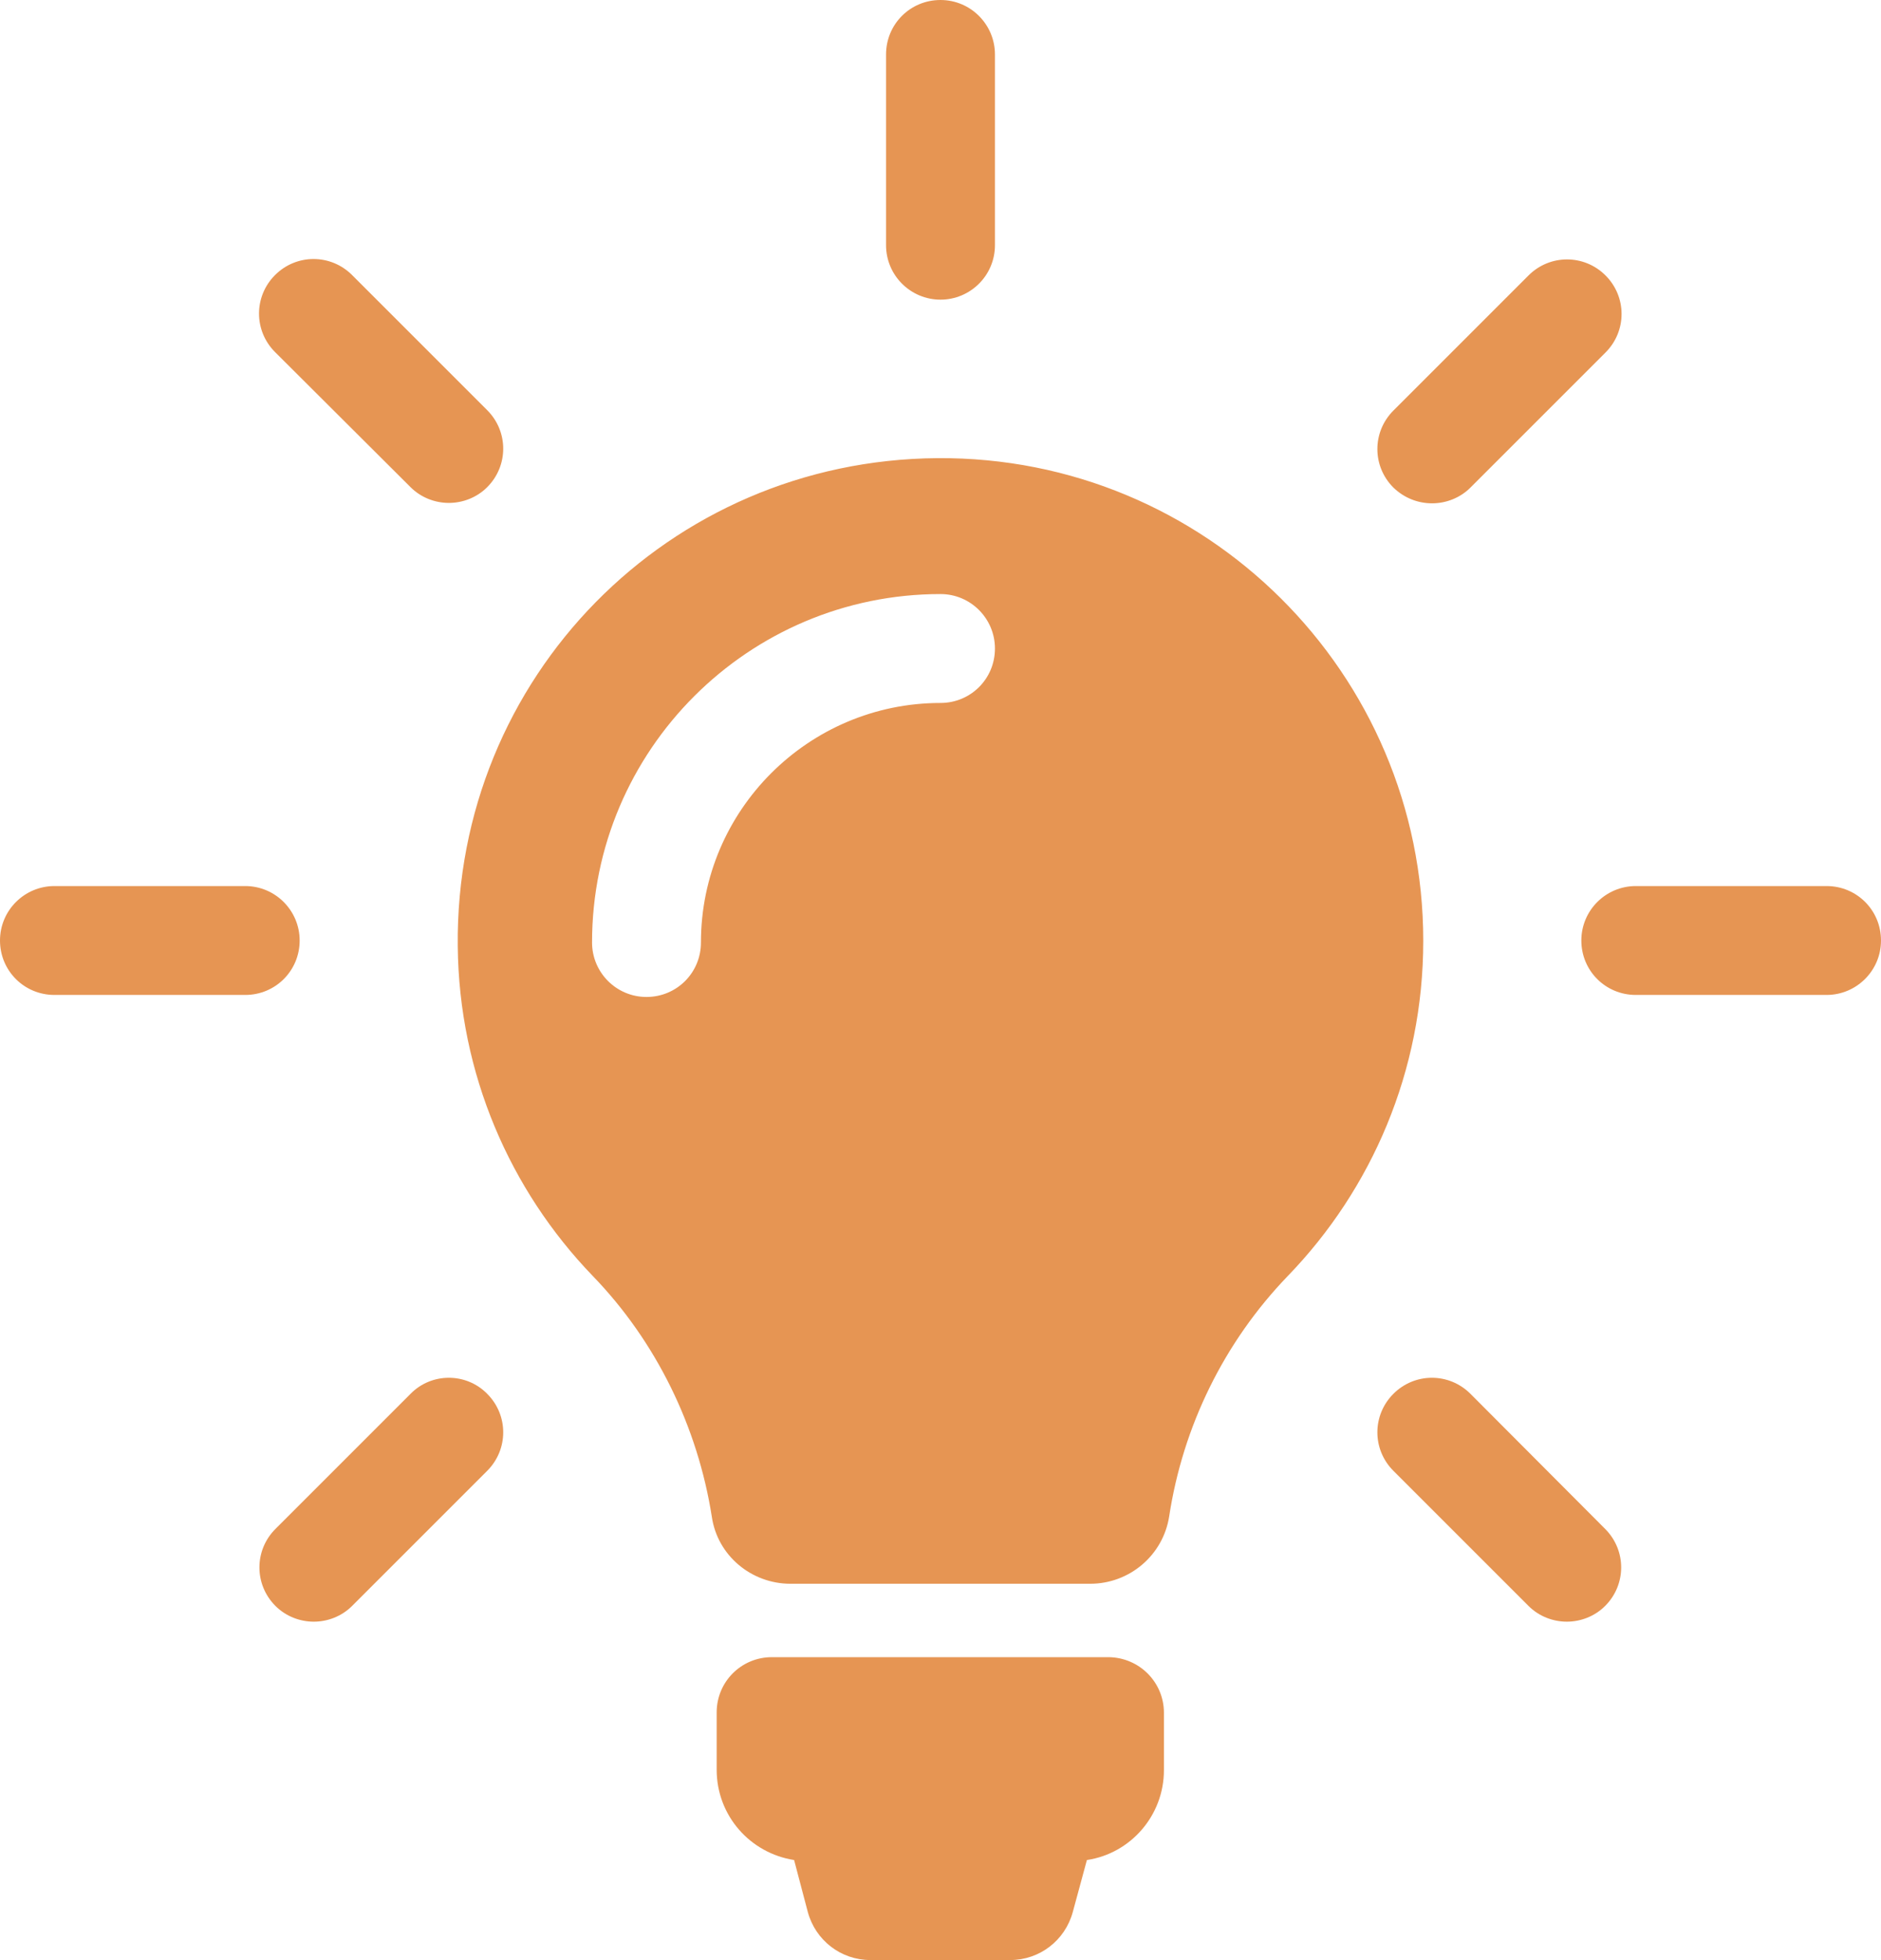 <?xml version="1.0" encoding="UTF-8"?>
<svg id="Capa_1" data-name="Capa 1" xmlns="http://www.w3.org/2000/svg" viewBox="0 0 466.4 486">
  <path d="m288.6,424.7v14.2c0,11.3-8.3,20.7-19.1,22.3l-3.5,12.9c-1.9,7-8.2,11.9-15.5,11.9h-34.7c-7.3,0-13.6-4.9-15.5-11.9l-3.4-12.9c-10.9-1.7-19.2-11-19.2-22.4v-14.2c0-7.6,6.1-13.7,13.7-13.7h83.5c7.6.1,13.7,6.2,13.7,13.8Zm64.3-191.4c0,32.3-12.8,61.6-33.6,83.1-15.8,16.4-26,37.3-29.4,59.6-1.5,9.6-9.8,16.7-19.6,16.7h-74.3c-9.7,0-18.1-7-19.5-16.6-3.5-22.3-13.8-43.5-29.6-59.8-20.4-21.2-33.1-50-33.4-81.7-.7-66.6,52.3-120.5,118.9-121,66.5-.5,120.5,53.3,120.5,119.7Zm-106.2-72.5c0-7.4-6-13.5-13.5-13.5-47.6,0-86.4,38.7-86.4,86.4,0,7.4,6,13.5,13.5,13.5s13.5-6,13.5-13.5c0-32.8,26.7-59.4,59.4-59.4,7.5,0,13.5-6,13.5-13.5Zm-13.5-86.5c7.4,0,13.5-6,13.5-13.5V13.5c0-7.4-6-13.5-13.5-13.5s-13.5,6-13.5,13.5v47.3c0,7.5,6.1,13.5,13.5,13.5ZM74.3,233.2c0-7.4-6-13.5-13.5-13.5H13.5c-7.4,0-13.5,6-13.5,13.5s6,13.5,13.5,13.5h47.3c7.5,0,13.5-6,13.5-13.5Zm378.6-13.5h-47.3c-7.4,0-13.5,6-13.5,13.5s6,13.5,13.5,13.5h47.3c7.4,0,13.5-6,13.5-13.5s-6-13.5-13.5-13.5Zm-351.1,125.9l-33.5,33.5c-5.3,5.3-5.3,13.8,0,19.1,2.6,2.6,6.1,3.9,9.5,3.9s6.9-1.3,9.5-3.9l33.5-33.5c5.3-5.3,5.3-13.8,0-19.1-5.2-5.3-13.8-5.3-19,0Zm253.3-220.8c3.4,0,6.9-1.3,9.5-3.9l33.5-33.5c5.3-5.3,5.3-13.8,0-19.1-5.3-5.3-13.8-5.3-19.1,0l-33.5,33.5c-5.3,5.3-5.3,13.8,0,19.1,2.7,2.6,6.1,3.9,9.6,3.9Zm-253.3-4c2.6,2.6,6.1,3.9,9.5,3.9s6.9-1.3,9.5-3.9c5.3-5.3,5.3-13.8,0-19.1l-33.5-33.5c-5.3-5.3-13.8-5.3-19.1,0-5.3,5.3-5.3,13.8,0,19.1l33.6,33.5Zm262.8,224.8c-5.3-5.3-13.8-5.3-19.1,0-5.3,5.3-5.3,13.8,0,19.1l33.5,33.5c2.6,2.6,6.1,3.9,9.5,3.9s6.9-1.3,9.5-3.9c5.3-5.3,5.3-13.8,0-19.1l-33.4-33.5Z" style="fill: #e69553; stroke-width: 0px;"/>
</svg>
